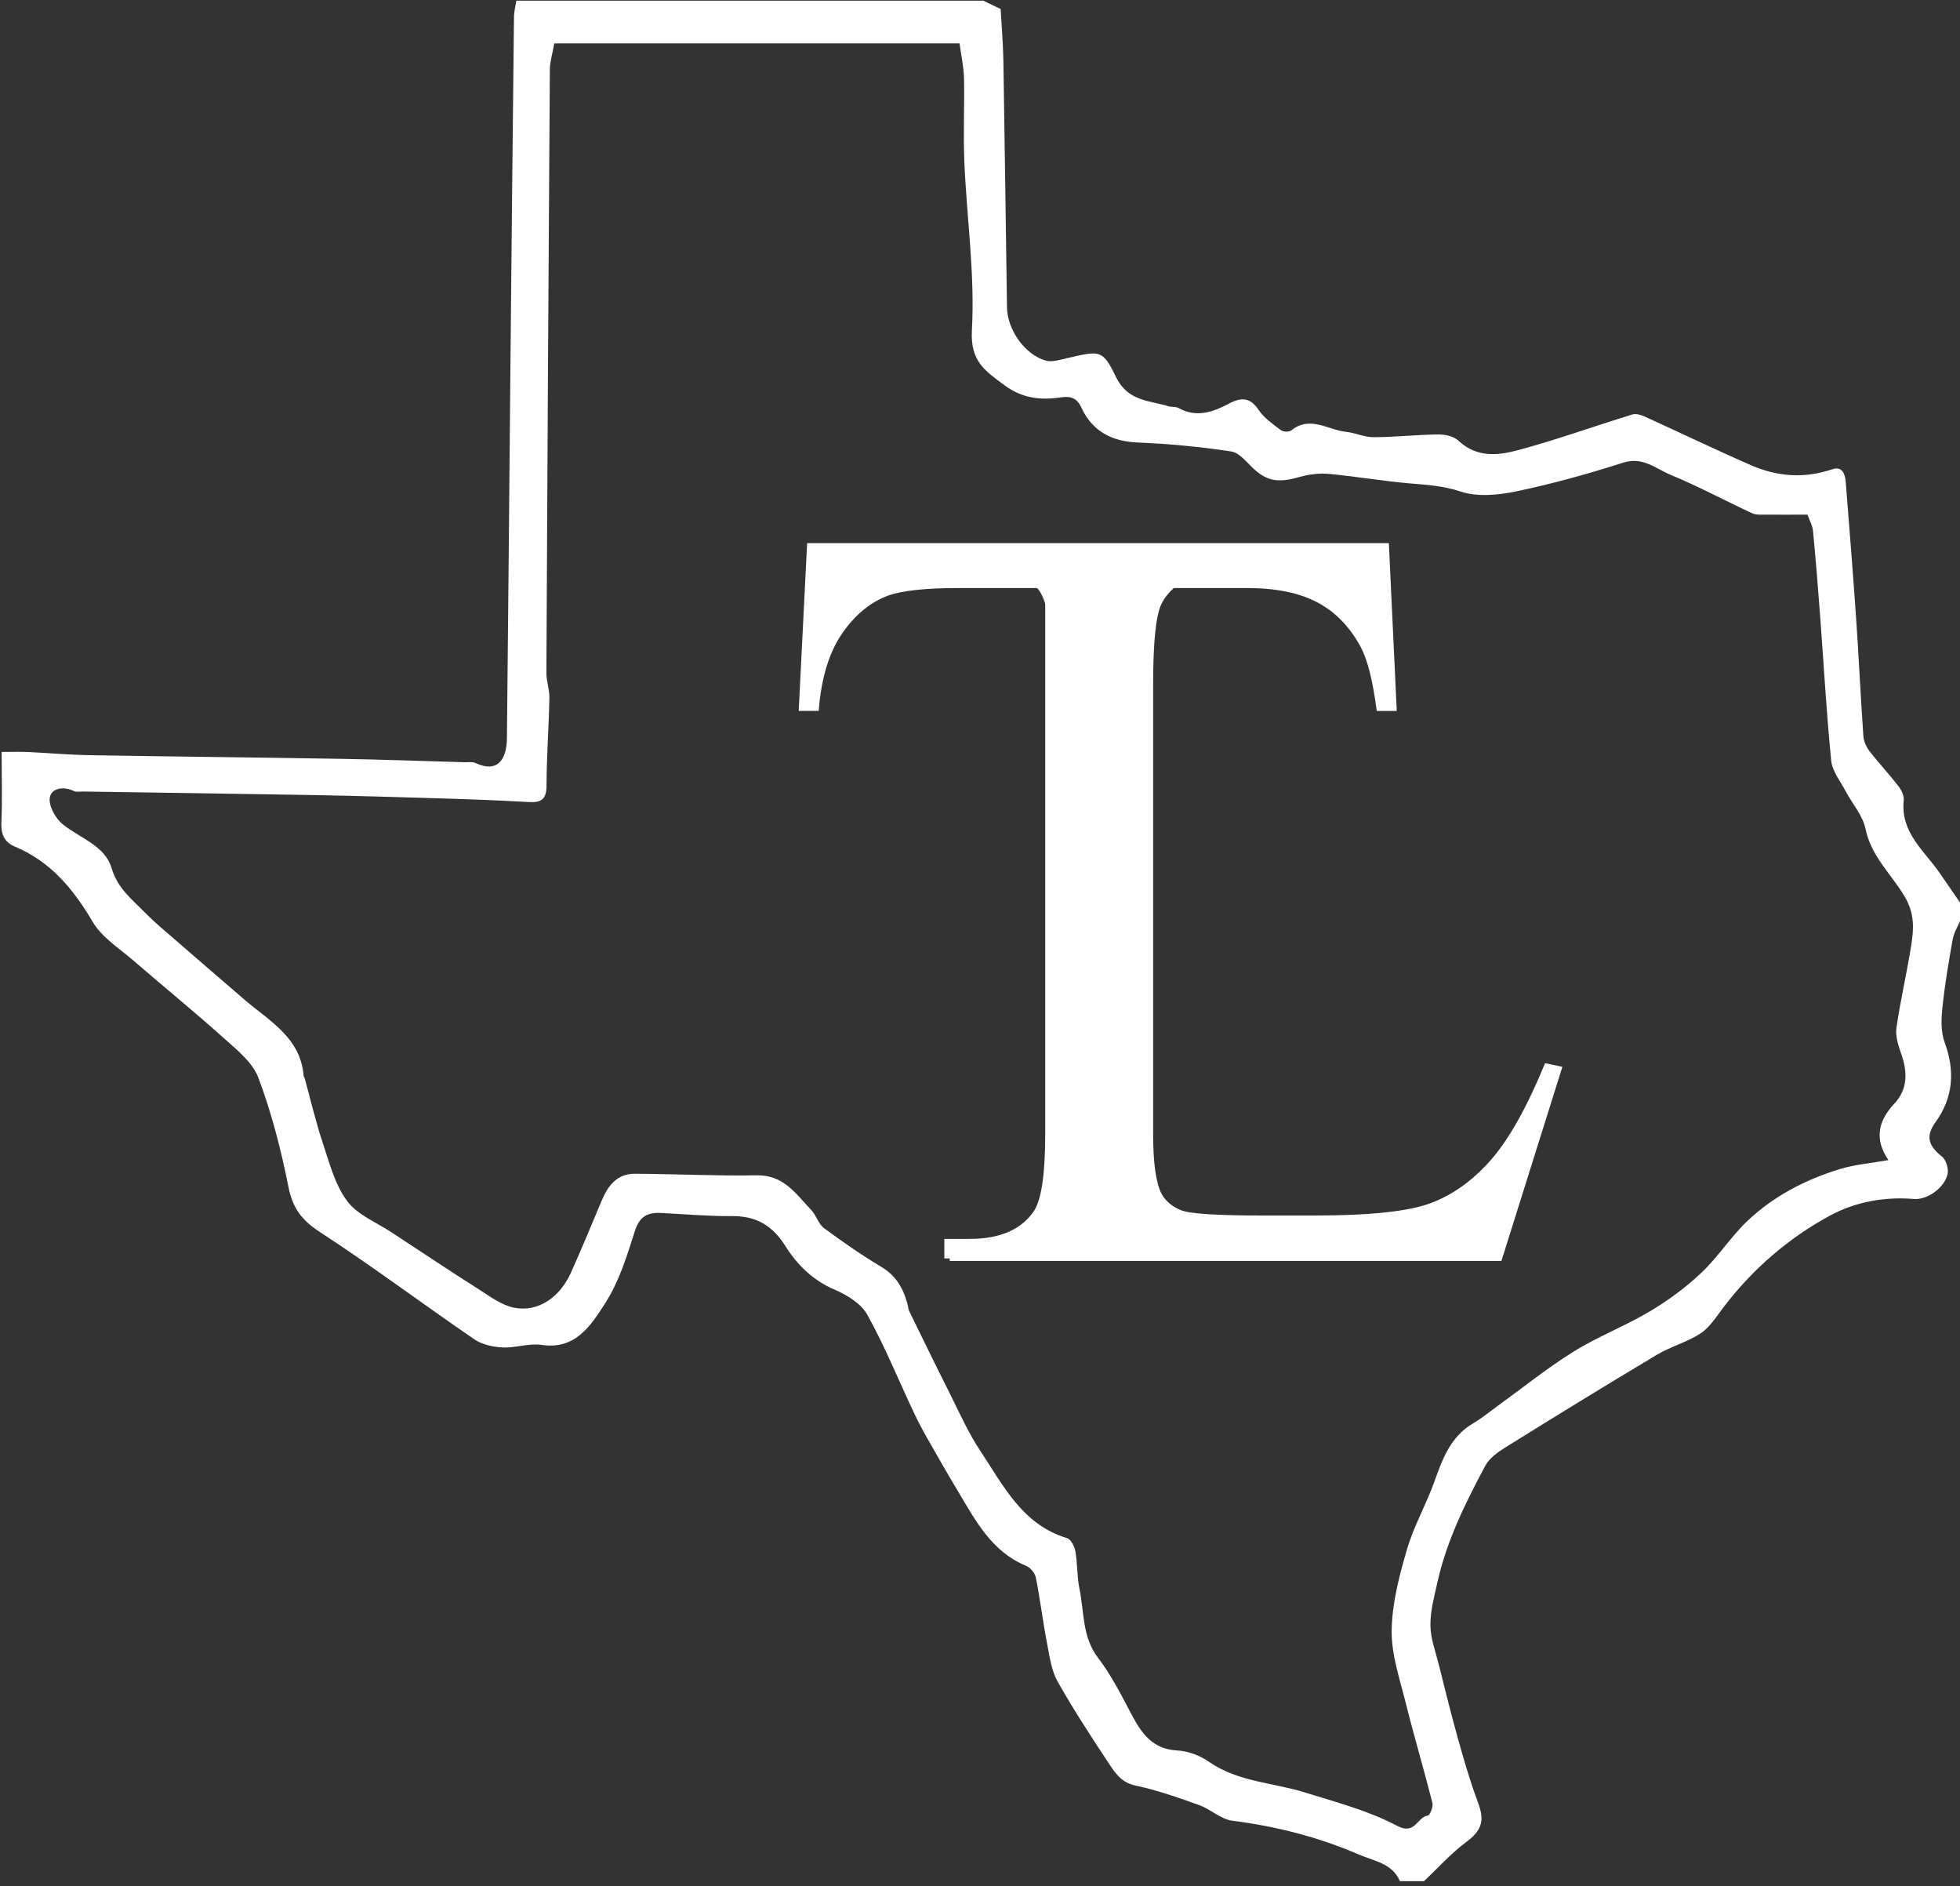 <?xml version="1.0" encoding="UTF-8"?>
<svg id="logos" xmlns="http://www.w3.org/2000/svg" viewBox="0 0 300 288.6">
  <rect x="0" y="0" width="300" height="288.6" fill="#333333" stroke="none"/>
  <defs>
    <style>
      .cls-1 {
        fill: #fff;
        stroke-width: 0px;
      }
    </style>
  </defs>
  <path class="cls-1" d="m150.59.15c.71.34,1.42.68,2.57,1.23.13,2.4.37,5.16.42,7.94.21,12.57.36,25.14.55,37.71.05,3.38,2.67,7.18,5.88,8.14,1.05.31,2.38-.16,3.55-.42,4.76-1.07,5.21-1.3,7.23,2.89,1.82,3.79,5.08,3.62,8.09,4.53.49.15,1.09.03,1.52.27,2.79,1.55,5.33.58,7.82-.73,1.79-.94,3.15-.9,4.42,1.01.83,1.25,2.19,2.17,3.41,3.1.36.27,1.26.31,1.58.05,2.88-2.33,5.62-.08,8.4.21,1.42.15,2.81.83,4.21.82,3.3-.01,6.59-.38,9.89-.42,1.05-.01,2.39.28,3.11.96,2.73,2.59,5.99,2.28,9.01,1.47,5.94-1.59,11.73-3.68,17.61-5.49.56-.17,1.34.08,1.92.34,5.45,2.47,10.84,5.09,16.33,7.47,3.98,1.72,8.12,2.01,12.33.58,1.53-.52,1.97.71,2.07,1.94.55,6.95,1.11,13.9,1.59,20.86.41,6.01.69,12.04,1.11,18.05.06.8.47,1.67.96,2.31,1.41,1.82,3,3.51,4.41,5.33.45.59.88,1.46.81,2.15-.54,4.97,3.18,7.74,5.55,11.21,1.03,1.51,2.07,3.02,3.11,4.52v2.64c-.4.97-.99,1.91-1.17,2.92-.62,3.49-1.22,7-1.58,10.53-.18,1.72-.24,3.64.34,5.21,1.63,4.41,1.33,8.49-1.41,12.27-1.63,2.25-.91,3.7,1.02,5.24.61.49,1.02,1.81.86,2.61-.42,2.09-3.06,4.05-5.19,3.87-4.54-.38-9.01.48-12.82,2.54-6.37,3.45-11.88,8.22-16.34,14.08-1.06,1.4-2.05,3.01-3.46,3.94-2.06,1.36-4.57,2.01-6.7,3.28-7.79,4.65-15.51,9.4-23.21,14.19-1.15.72-2.42,1.63-3.04,2.77-3.03,5.67-5.9,11.44-7.32,17.78-.49,2.2-1.11,4.43-1.09,6.65.02,2.02.79,4.04,1.29,6.04.92,3.67,1.82,7.35,2.84,11,.9,3.23,1.82,6.46,2.98,9.6.91,2.44,1.43,4.28-1.56,6.48-2.37,1.75-4.37,4.01-6.54,6.04h-3.68c-1.17-2.75-4-3.08-6.25-4.06-6.19-2.69-12.68-4.33-19.4-5.19-1.75-.22-3.3-1.75-5.05-2.38-3.21-1.15-6.45-2.3-9.77-3-1.99-.42-2.96-1.7-3.87-3.07-2.79-4.21-5.57-8.44-8.04-12.83-.98-1.73-1.25-3.91-1.64-5.93-.64-3.32-1.04-6.68-1.7-9.99-.14-.69-.84-1.55-1.5-1.81-5.29-2.17-7.73-6.92-10.43-11.42-1.67-2.78-3.27-5.59-4.87-8.41-.72-1.27-1.39-2.57-2.01-3.9-2.31-4.91-4.36-9.96-6.99-14.69-.95-1.71-3.11-3.03-5.01-3.84-3.33-1.42-5.73-3.8-7.55-6.7-1.96-3.12-4.46-4.57-8.11-4.55-3.65.03-7.3-.3-10.95-.48-2.07-.11-3.27.58-3.97,2.81-1.2,3.77-2.4,7.69-4.51,10.97-2.15,3.34-4.5,7.2-9.76,6.41-1.92-.29-3.97.48-5.94.39-1.47-.07-3.15-.43-4.34-1.24-7.93-5.43-15.64-11.21-23.69-16.45-2.78-1.81-4.14-3.68-4.78-6.92-1.12-5.65-2.58-11.3-4.6-16.68-.9-2.39-3.36-4.31-5.38-6.13-4.48-4.02-9.15-7.81-13.7-11.75-2.18-1.89-4.85-3.55-6.26-5.94-2.97-5.03-6.44-9.24-11.92-11.53-1.65-.69-2.15-1.93-2.07-3.73.15-3.43.04-6.87.04-10.75,1.36,0,2.63-.05,3.89,0,3.21.15,6.42.44,9.64.49,12.86.22,25.72.34,38.57.56,6.28.11,12.56.34,18.85.52.52.01,1.12-.1,1.56.11,3.33,1.57,4.79-.45,4.83-3.75.21-19.18.36-38.36.54-57.55.17-17.6.34-35.19.54-52.79,0-.85.23-1.7.36-2.56,23.86,0,47.71,0,71.57,0Zm-65.76,6.54c-.28,1.58-.66,2.76-.67,3.94-.21,30.77-.38,61.54-.53,92.31,0,1.29.49,2.58.46,3.86-.09,4.48-.42,8.96-.44,13.44,0,2.05-.8,2.6-2.67,2.49-4.3-.24-8.61-.41-12.91-.54-6.76-.21-13.53-.41-20.29-.53-11.72-.21-23.44-.36-35.16-.54-.44,0-.94.11-1.3-.07-1.6-.78-3.46-.45-3.7,1-.2,1.26.88,3.21,2,4.1,2.63,2.12,6.44,3.24,7.46,6.69.92,3.12,3.14,4.79,5.13,6.83,1.34,1.37,2.82,2.59,4.27,3.85,3.63,3.16,7.28,6.3,10.93,9.44,3.82,3.29,8.62,5.8,9.07,11.73,0,.08.11.15.13.23.95,3.41,1.75,6.87,2.87,10.22.99,2.98,1.84,6.23,3.67,8.66,1.57,2.1,4.43,3.23,6.74,4.75,4.46,2.94,8.91,5.89,13.42,8.76,1.72,1.09,3.48,2.43,5.39,2.8,3.66.72,7-1.57,8.72-5.43,1.6-3.61,3.14-7.25,4.65-10.9.97-2.34,2.37-4.18,5.1-4.17,6.23.03,12.46.35,18.69.24,4.12-.07,6.01,2.89,8.34,5.35.76.8,1.07,2.1,1.92,2.73,2.85,2.11,5.77,4.13,8.81,5.95,2.19,1.31,3.28,3.2,3.93,5.51.12.41.13.87.31,1.25,2.07,4.24,4.13,8.47,6.25,12.68,1.47,2.92,2.8,5.95,4.6,8.65,3.53,5.32,6.45,11.34,13.31,13.4.59.18,1.14,1.28,1.27,2.03.33,1.88.24,3.84.62,5.7.74,3.57.4,7.39,2.85,10.59,1.77,2.31,3.16,4.93,4.52,7.51,1.7,3.23,3.21,6.43,7.61,6.66,1.65.09,3.47.77,4.84,1.73,4.47,3.11,9.82,3.17,14.74,4.71,4.76,1.49,9.68,2.77,14.04,5.08,2.81,1.49,3.07-1.33,4.7-1.55.34-.04.87-1.35.73-1.93-1.29-5.1-2.8-10.14-4.07-15.25-.92-3.69-2.22-7.45-2.17-11.16.06-4.15,1.16-8.36,2.34-12.39,1.05-3.6,2.98-6.94,4.24-10.49,1.23-3.47,2.48-6.8,5.88-8.8,1.32-.78,2.52-1.77,3.76-2.67,3.86-2.79,7.58-5.8,11.62-8.31,3.73-2.32,7.9-3.91,11.67-6.16,2.8-1.66,5.49-3.64,7.86-5.88,2.54-2.39,4.46-5.43,6.97-7.85,4.03-3.87,8.94-6.41,14.24-8.04,2.33-.71,4.81-.91,7.45-1.38-2.15-3.16-1.62-5.95.91-8.64,2.04-2.17,2.04-4.79,1.08-7.54-.45-1.29-.94-2.75-.76-4.04.61-4.27,1.62-8.49,2.28-12.76.38-2.44.51-4.69-.95-7.23-2-3.46-5.19-6.2-6.05-10.45-.42-2.07-2.05-3.88-3.08-5.84-.8-1.51-2.02-3.01-2.18-4.6-.73-7.29-1.13-14.61-1.68-21.92-.33-4.43-.68-8.86-1.11-13.29-.08-.82-.54-1.59-.85-2.46-2.23,0-4.33.02-6.43,0-.69,0-1.47.06-2.06-.22-4.17-1.94-8.24-4.13-12.49-5.89-2.25-.94-4.23-2.79-7.2-1.85-5.37,1.72-10.84,3.24-16.35,4.39-2.77.58-5.98.9-8.57.03-2.66-.89-5.21-1.02-7.87-1.25-4.12-.36-8.21-1.07-12.34-1.45-1.46-.13-3.02.08-4.44.48-2.91.83-4.77.81-6.96-1.21-1.1-1.01-2.22-2.51-3.5-2.7-4.74-.72-9.55-1.17-14.34-1.37-4.01-.17-6.96-1.78-8.6-5.37-.8-1.75-2.02-1.7-3.4-1.5-3.06.42-5.77.04-8.41-1.93-2.91-2.17-5.2-3.62-4.93-8.39.48-8.49-.78-17.08-1.15-25.63-.19-4.31.03-8.64-.06-12.96-.04-1.68-.42-3.36-.68-5.29h-62.05Z"/>
  <g>
    <path class="cls-1" d="m236.49,162.69l2.65.56-9.33,29.7h-84.44v-2.99h4.1c4.61,0,7.91-1.5,9.89-4.52,1.13-1.72,1.69-5.7,1.69-11.95v-70.62c0-6.83-.75-11.11-2.25-12.83-2.09-2.37-5.2-3.55-9.33-3.55h-4.1v-2.99h49.38v2.99c-5.79-.05-9.85.48-12.18,1.61-2.33,1.13-3.93,2.56-4.78,4.28-.86,1.72-1.29,5.84-1.29,12.35v68.76c0,4.47.43,7.54,1.29,9.2.64,1.13,1.63,1.96,2.98,2.5,1.34.54,5.52.81,12.55.81h7.96c8.36,0,14.24-.62,17.61-1.86,3.38-1.24,6.46-3.43,9.25-6.58,2.79-3.15,5.58-8.11,8.36-14.89Z"/>
    <path class="cls-1" d="m212.58,83.12l1.21,25.67h-3.06c-.59-4.52-1.39-7.75-2.41-9.69-1.66-3.12-3.87-5.42-6.64-6.9s-6.39-2.22-10.9-2.22h-15.36v83.62c0,6.73.72,10.92,2.17,12.59,2.04,2.26,5.17,3.39,9.41,3.39h3.78v2.99h-46.24v-2.99h3.86c4.61,0,7.88-1.4,9.81-4.2,1.18-1.72,1.77-5.65,1.77-11.78v-83.62h-13.11c-5.09,0-8.71.38-10.86,1.13-2.79,1.02-5.18,2.99-7.16,5.89-1.98,2.91-3.16,6.83-3.54,11.78h-3.06l1.29-25.67h89.03Z"/>
  </g>
</svg>